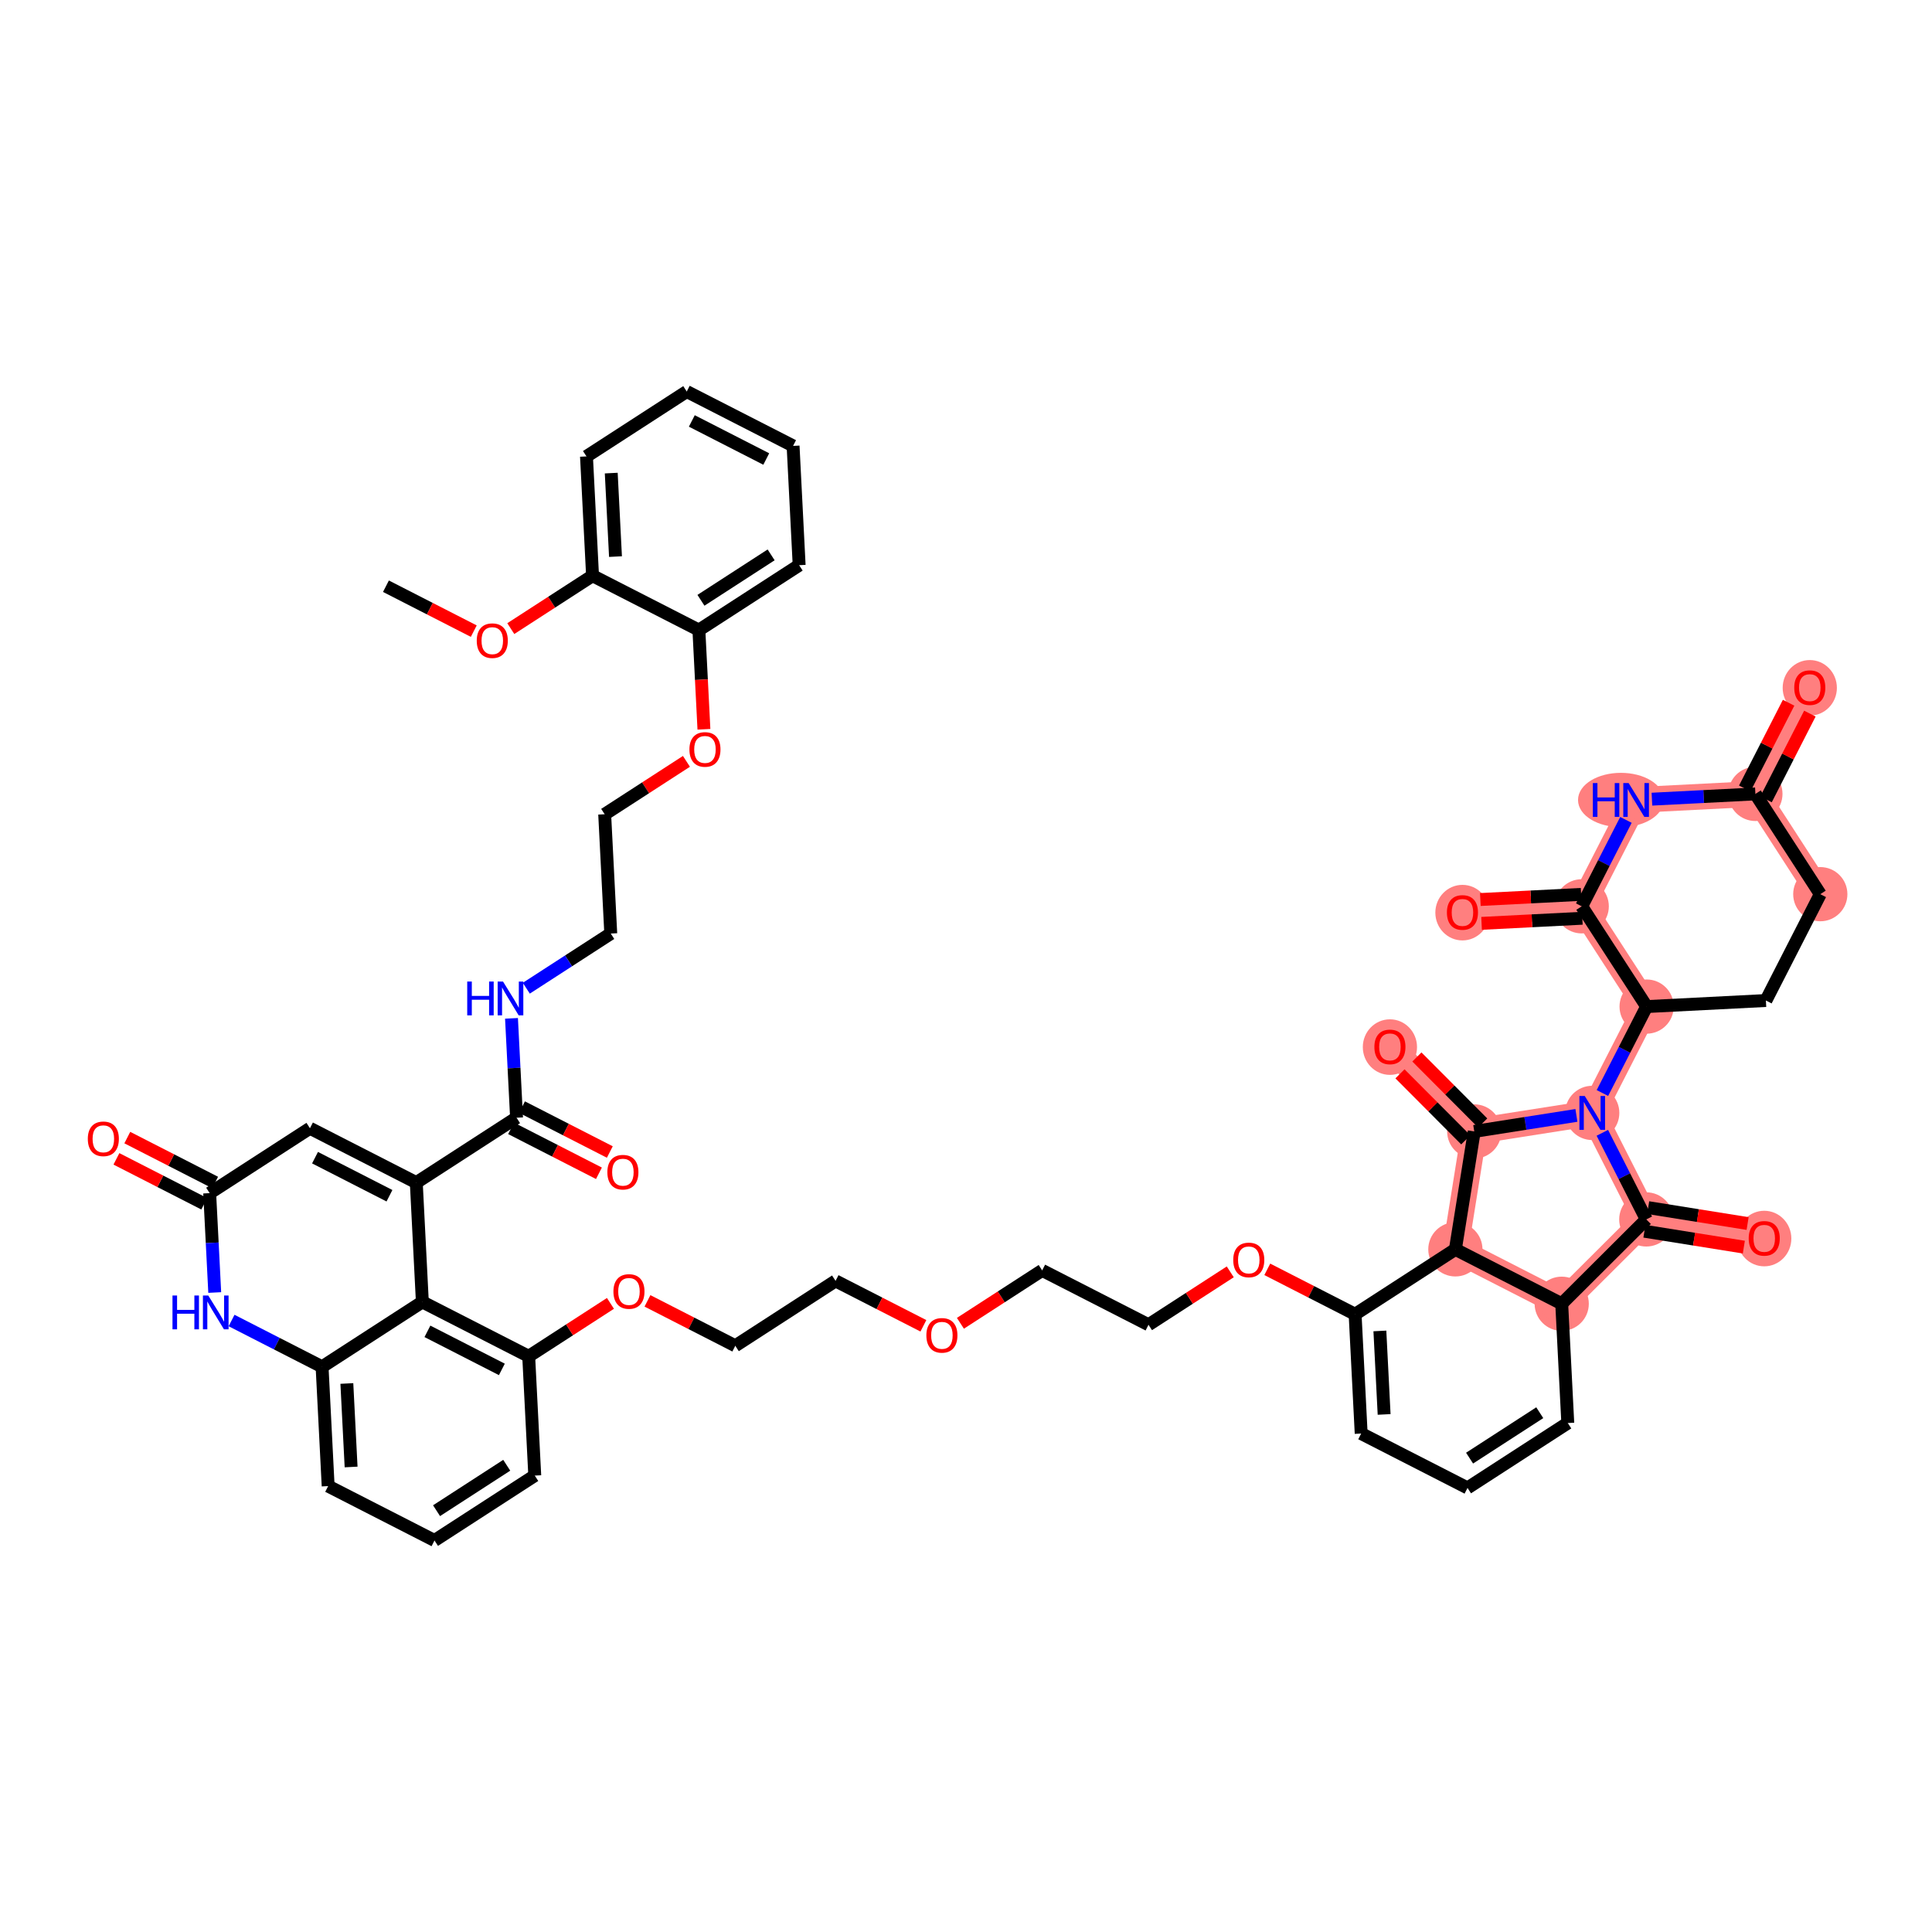 <?xml version='1.0' encoding='iso-8859-1'?>
<svg version='1.1' baseProfile='full'
              xmlns='http://www.w3.org/2000/svg'
                      xmlns:rdkit='http://www.rdkit.org/xml'
                      xmlns:xlink='http://www.w3.org/1999/xlink'
                  xml:space='preserve'
width='300px' height='300px' viewBox='0 0 300 300'>
<!-- END OF HEADER -->
<rect style='opacity:1.0;fill:#FFFFFF;stroke:none' width='300' height='300' x='0' y='0'> </rect>
<rect style='opacity:1.0;fill:#FFFFFF;stroke:none' width='300' height='300' x='0' y='0'> </rect>
<path d='M 242.502,202.445 L 255.636,189.351' style='fill:none;fill-rule:evenodd;stroke:#FF7F7F;stroke-width:4.0px;stroke-linecap:butt;stroke-linejoin:miter;stroke-opacity:1' />
<path d='M 242.502,202.445 L 225.99,194' style='fill:none;fill-rule:evenodd;stroke:#FF7F7F;stroke-width:4.0px;stroke-linecap:butt;stroke-linejoin:miter;stroke-opacity:1' />
<path d='M 255.636,189.351 L 273.95,192.28' style='fill:none;fill-rule:evenodd;stroke:#FF7F7F;stroke-width:4.0px;stroke-linecap:butt;stroke-linejoin:miter;stroke-opacity:1' />
<path d='M 255.636,189.351 L 247.242,172.813' style='fill:none;fill-rule:evenodd;stroke:#FF7F7F;stroke-width:4.0px;stroke-linecap:butt;stroke-linejoin:miter;stroke-opacity:1' />
<path d='M 247.242,172.813 L 255.687,156.301' style='fill:none;fill-rule:evenodd;stroke:#FF7F7F;stroke-width:4.0px;stroke-linecap:butt;stroke-linejoin:miter;stroke-opacity:1' />
<path d='M 247.242,172.813 L 228.92,175.687' style='fill:none;fill-rule:evenodd;stroke:#FF7F7F;stroke-width:4.0px;stroke-linecap:butt;stroke-linejoin:miter;stroke-opacity:1' />
<path d='M 255.687,156.301 L 245.61,140.732' style='fill:none;fill-rule:evenodd;stroke:#FF7F7F;stroke-width:4.0px;stroke-linecap:butt;stroke-linejoin:miter;stroke-opacity:1' />
<path d='M 282.654,138.847 L 272.577,123.278' style='fill:none;fill-rule:evenodd;stroke:#FF7F7F;stroke-width:4.0px;stroke-linecap:butt;stroke-linejoin:miter;stroke-opacity:1' />
<path d='M 272.577,123.278 L 281.022,106.766' style='fill:none;fill-rule:evenodd;stroke:#FF7F7F;stroke-width:4.0px;stroke-linecap:butt;stroke-linejoin:miter;stroke-opacity:1' />
<path d='M 272.577,123.278 L 254.055,124.22' style='fill:none;fill-rule:evenodd;stroke:#FF7F7F;stroke-width:4.0px;stroke-linecap:butt;stroke-linejoin:miter;stroke-opacity:1' />
<path d='M 254.055,124.22 L 245.61,140.732' style='fill:none;fill-rule:evenodd;stroke:#FF7F7F;stroke-width:4.0px;stroke-linecap:butt;stroke-linejoin:miter;stroke-opacity:1' />
<path d='M 245.61,140.732 L 227.088,141.674' style='fill:none;fill-rule:evenodd;stroke:#FF7F7F;stroke-width:4.0px;stroke-linecap:butt;stroke-linejoin:miter;stroke-opacity:1' />
<path d='M 228.92,175.687 L 215.826,162.552' style='fill:none;fill-rule:evenodd;stroke:#FF7F7F;stroke-width:4.0px;stroke-linecap:butt;stroke-linejoin:miter;stroke-opacity:1' />
<path d='M 228.92,175.687 L 225.99,194' style='fill:none;fill-rule:evenodd;stroke:#FF7F7F;stroke-width:4.0px;stroke-linecap:butt;stroke-linejoin:miter;stroke-opacity:1' />
<ellipse cx='242.502' cy='202.445' rx='3.709' ry='3.709'  style='fill:#FF7F7F;fill-rule:evenodd;stroke:#FF7F7F;stroke-width:1.0px;stroke-linecap:butt;stroke-linejoin:miter;stroke-opacity:1' />
<ellipse cx='255.636' cy='189.351' rx='3.709' ry='3.709'  style='fill:#FF7F7F;fill-rule:evenodd;stroke:#FF7F7F;stroke-width:1.0px;stroke-linecap:butt;stroke-linejoin:miter;stroke-opacity:1' />
<ellipse cx='273.95' cy='192.321' rx='3.709' ry='3.814'  style='fill:#FF7F7F;fill-rule:evenodd;stroke:#FF7F7F;stroke-width:1.0px;stroke-linecap:butt;stroke-linejoin:miter;stroke-opacity:1' />
<ellipse cx='247.242' cy='172.813' rx='3.709' ry='3.714'  style='fill:#FF7F7F;fill-rule:evenodd;stroke:#FF7F7F;stroke-width:1.0px;stroke-linecap:butt;stroke-linejoin:miter;stroke-opacity:1' />
<ellipse cx='255.687' cy='156.301' rx='3.709' ry='3.709'  style='fill:#FF7F7F;fill-rule:evenodd;stroke:#FF7F7F;stroke-width:1.0px;stroke-linecap:butt;stroke-linejoin:miter;stroke-opacity:1' />
<ellipse cx='282.654' cy='138.847' rx='3.709' ry='3.709'  style='fill:#FF7F7F;fill-rule:evenodd;stroke:#FF7F7F;stroke-width:1.0px;stroke-linecap:butt;stroke-linejoin:miter;stroke-opacity:1' />
<ellipse cx='272.577' cy='123.278' rx='3.709' ry='3.709'  style='fill:#FF7F7F;fill-rule:evenodd;stroke:#FF7F7F;stroke-width:1.0px;stroke-linecap:butt;stroke-linejoin:miter;stroke-opacity:1' />
<ellipse cx='281.022' cy='106.807' rx='3.709' ry='3.814'  style='fill:#FF7F7F;fill-rule:evenodd;stroke:#FF7F7F;stroke-width:1.0px;stroke-linecap:butt;stroke-linejoin:miter;stroke-opacity:1' />
<ellipse cx='251.692' cy='124.22' rx='6.158' ry='3.714'  style='fill:#FF7F7F;fill-rule:evenodd;stroke:#FF7F7F;stroke-width:1.0px;stroke-linecap:butt;stroke-linejoin:miter;stroke-opacity:1' />
<ellipse cx='245.61' cy='140.732' rx='3.709' ry='3.709'  style='fill:#FF7F7F;fill-rule:evenodd;stroke:#FF7F7F;stroke-width:1.0px;stroke-linecap:butt;stroke-linejoin:miter;stroke-opacity:1' />
<ellipse cx='227.088' cy='141.715' rx='3.709' ry='3.814'  style='fill:#FF7F7F;fill-rule:evenodd;stroke:#FF7F7F;stroke-width:1.0px;stroke-linecap:butt;stroke-linejoin:miter;stroke-opacity:1' />
<ellipse cx='228.92' cy='175.687' rx='3.709' ry='3.709'  style='fill:#FF7F7F;fill-rule:evenodd;stroke:#FF7F7F;stroke-width:1.0px;stroke-linecap:butt;stroke-linejoin:miter;stroke-opacity:1' />
<ellipse cx='215.826' cy='162.593' rx='3.709' ry='3.814'  style='fill:#FF7F7F;fill-rule:evenodd;stroke:#FF7F7F;stroke-width:1.0px;stroke-linecap:butt;stroke-linejoin:miter;stroke-opacity:1' />
<ellipse cx='225.99' cy='194' rx='3.709' ry='3.709'  style='fill:#FF7F7F;fill-rule:evenodd;stroke:#FF7F7F;stroke-width:1.0px;stroke-linecap:butt;stroke-linejoin:miter;stroke-opacity:1' />
<path class='bond-0 atom-0 atom-1' d='M 59.929,91.027 L 66.748,94.514' style='fill:none;fill-rule:evenodd;stroke:#000000;stroke-width:2.0px;stroke-linecap:butt;stroke-linejoin:miter;stroke-opacity:1' />
<path class='bond-0 atom-0 atom-1' d='M 66.748,94.514 L 73.567,98.002' style='fill:none;fill-rule:evenodd;stroke:#FF0000;stroke-width:2.0px;stroke-linecap:butt;stroke-linejoin:miter;stroke-opacity:1' />
<path class='bond-1 atom-1 atom-2' d='M 79.316,97.611 L 85.663,93.503' style='fill:none;fill-rule:evenodd;stroke:#FF0000;stroke-width:2.0px;stroke-linecap:butt;stroke-linejoin:miter;stroke-opacity:1' />
<path class='bond-1 atom-1 atom-2' d='M 85.663,93.503 L 92.011,89.395' style='fill:none;fill-rule:evenodd;stroke:#000000;stroke-width:2.0px;stroke-linecap:butt;stroke-linejoin:miter;stroke-opacity:1' />
<path class='bond-2 atom-2 atom-3' d='M 92.011,89.395 L 91.069,70.872' style='fill:none;fill-rule:evenodd;stroke:#000000;stroke-width:2.0px;stroke-linecap:butt;stroke-linejoin:miter;stroke-opacity:1' />
<path class='bond-2 atom-2 atom-3' d='M 95.574,86.428 L 94.914,73.462' style='fill:none;fill-rule:evenodd;stroke:#000000;stroke-width:2.0px;stroke-linecap:butt;stroke-linejoin:miter;stroke-opacity:1' />
<path class='bond-50 atom-7 atom-2' d='M 108.523,97.84 L 92.011,89.395' style='fill:none;fill-rule:evenodd;stroke:#000000;stroke-width:2.0px;stroke-linecap:butt;stroke-linejoin:miter;stroke-opacity:1' />
<path class='bond-3 atom-3 atom-4' d='M 91.069,70.872 L 106.638,60.795' style='fill:none;fill-rule:evenodd;stroke:#000000;stroke-width:2.0px;stroke-linecap:butt;stroke-linejoin:miter;stroke-opacity:1' />
<path class='bond-4 atom-4 atom-5' d='M 106.638,60.795 L 123.15,69.24' style='fill:none;fill-rule:evenodd;stroke:#000000;stroke-width:2.0px;stroke-linecap:butt;stroke-linejoin:miter;stroke-opacity:1' />
<path class='bond-4 atom-4 atom-5' d='M 107.426,65.364 L 118.984,71.276' style='fill:none;fill-rule:evenodd;stroke:#000000;stroke-width:2.0px;stroke-linecap:butt;stroke-linejoin:miter;stroke-opacity:1' />
<path class='bond-5 atom-5 atom-6' d='M 123.15,69.24 L 124.092,87.763' style='fill:none;fill-rule:evenodd;stroke:#000000;stroke-width:2.0px;stroke-linecap:butt;stroke-linejoin:miter;stroke-opacity:1' />
<path class='bond-6 atom-6 atom-7' d='M 124.092,87.763 L 108.523,97.84' style='fill:none;fill-rule:evenodd;stroke:#000000;stroke-width:2.0px;stroke-linecap:butt;stroke-linejoin:miter;stroke-opacity:1' />
<path class='bond-6 atom-6 atom-7' d='M 119.741,86.16 L 108.843,93.214' style='fill:none;fill-rule:evenodd;stroke:#000000;stroke-width:2.0px;stroke-linecap:butt;stroke-linejoin:miter;stroke-opacity:1' />
<path class='bond-7 atom-7 atom-8' d='M 108.523,97.84 L 108.915,105.541' style='fill:none;fill-rule:evenodd;stroke:#000000;stroke-width:2.0px;stroke-linecap:butt;stroke-linejoin:miter;stroke-opacity:1' />
<path class='bond-7 atom-7 atom-8' d='M 108.915,105.541 L 109.306,113.243' style='fill:none;fill-rule:evenodd;stroke:#FF0000;stroke-width:2.0px;stroke-linecap:butt;stroke-linejoin:miter;stroke-opacity:1' />
<path class='bond-8 atom-8 atom-9' d='M 106.59,118.223 L 100.243,122.331' style='fill:none;fill-rule:evenodd;stroke:#FF0000;stroke-width:2.0px;stroke-linecap:butt;stroke-linejoin:miter;stroke-opacity:1' />
<path class='bond-8 atom-8 atom-9' d='M 100.243,122.331 L 93.895,126.439' style='fill:none;fill-rule:evenodd;stroke:#000000;stroke-width:2.0px;stroke-linecap:butt;stroke-linejoin:miter;stroke-opacity:1' />
<path class='bond-9 atom-9 atom-10' d='M 93.895,126.439 L 94.838,144.961' style='fill:none;fill-rule:evenodd;stroke:#000000;stroke-width:2.0px;stroke-linecap:butt;stroke-linejoin:miter;stroke-opacity:1' />
<path class='bond-10 atom-10 atom-11' d='M 94.838,144.961 L 88.281,149.205' style='fill:none;fill-rule:evenodd;stroke:#000000;stroke-width:2.0px;stroke-linecap:butt;stroke-linejoin:miter;stroke-opacity:1' />
<path class='bond-10 atom-10 atom-11' d='M 88.281,149.205 L 81.724,153.449' style='fill:none;fill-rule:evenodd;stroke:#0000FF;stroke-width:2.0px;stroke-linecap:butt;stroke-linejoin:miter;stroke-opacity:1' />
<path class='bond-11 atom-11 atom-12' d='M 79.425,158.128 L 79.818,165.845' style='fill:none;fill-rule:evenodd;stroke:#0000FF;stroke-width:2.0px;stroke-linecap:butt;stroke-linejoin:miter;stroke-opacity:1' />
<path class='bond-11 atom-11 atom-12' d='M 79.818,165.845 L 80.21,173.561' style='fill:none;fill-rule:evenodd;stroke:#000000;stroke-width:2.0px;stroke-linecap:butt;stroke-linejoin:miter;stroke-opacity:1' />
<path class='bond-12 atom-12 atom-13' d='M 79.366,175.212 L 86.184,178.699' style='fill:none;fill-rule:evenodd;stroke:#000000;stroke-width:2.0px;stroke-linecap:butt;stroke-linejoin:miter;stroke-opacity:1' />
<path class='bond-12 atom-12 atom-13' d='M 86.184,178.699 L 93.003,182.187' style='fill:none;fill-rule:evenodd;stroke:#FF0000;stroke-width:2.0px;stroke-linecap:butt;stroke-linejoin:miter;stroke-opacity:1' />
<path class='bond-12 atom-12 atom-13' d='M 81.055,171.91 L 87.873,175.397' style='fill:none;fill-rule:evenodd;stroke:#000000;stroke-width:2.0px;stroke-linecap:butt;stroke-linejoin:miter;stroke-opacity:1' />
<path class='bond-12 atom-12 atom-13' d='M 87.873,175.397 L 94.692,178.884' style='fill:none;fill-rule:evenodd;stroke:#FF0000;stroke-width:2.0px;stroke-linecap:butt;stroke-linejoin:miter;stroke-opacity:1' />
<path class='bond-13 atom-12 atom-14' d='M 80.21,173.561 L 64.641,183.638' style='fill:none;fill-rule:evenodd;stroke:#000000;stroke-width:2.0px;stroke-linecap:butt;stroke-linejoin:miter;stroke-opacity:1' />
<path class='bond-14 atom-14 atom-15' d='M 64.641,183.638 L 48.129,175.193' style='fill:none;fill-rule:evenodd;stroke:#000000;stroke-width:2.0px;stroke-linecap:butt;stroke-linejoin:miter;stroke-opacity:1' />
<path class='bond-14 atom-14 atom-15' d='M 60.475,185.674 L 48.917,179.762' style='fill:none;fill-rule:evenodd;stroke:#000000;stroke-width:2.0px;stroke-linecap:butt;stroke-linejoin:miter;stroke-opacity:1' />
<path class='bond-51 atom-50 atom-14' d='M 65.583,202.16 L 64.641,183.638' style='fill:none;fill-rule:evenodd;stroke:#000000;stroke-width:2.0px;stroke-linecap:butt;stroke-linejoin:miter;stroke-opacity:1' />
<path class='bond-15 atom-15 atom-16' d='M 48.129,175.193 L 32.559,185.27' style='fill:none;fill-rule:evenodd;stroke:#000000;stroke-width:2.0px;stroke-linecap:butt;stroke-linejoin:miter;stroke-opacity:1' />
<path class='bond-16 atom-16 atom-17' d='M 33.404,183.619 L 26.585,180.131' style='fill:none;fill-rule:evenodd;stroke:#000000;stroke-width:2.0px;stroke-linecap:butt;stroke-linejoin:miter;stroke-opacity:1' />
<path class='bond-16 atom-16 atom-17' d='M 26.585,180.131 L 19.767,176.644' style='fill:none;fill-rule:evenodd;stroke:#FF0000;stroke-width:2.0px;stroke-linecap:butt;stroke-linejoin:miter;stroke-opacity:1' />
<path class='bond-16 atom-16 atom-17' d='M 31.715,186.921 L 24.896,183.434' style='fill:none;fill-rule:evenodd;stroke:#000000;stroke-width:2.0px;stroke-linecap:butt;stroke-linejoin:miter;stroke-opacity:1' />
<path class='bond-16 atom-16 atom-17' d='M 24.896,183.434 L 18.078,179.946' style='fill:none;fill-rule:evenodd;stroke:#FF0000;stroke-width:2.0px;stroke-linecap:butt;stroke-linejoin:miter;stroke-opacity:1' />
<path class='bond-17 atom-16 atom-18' d='M 32.559,185.27 L 32.952,192.986' style='fill:none;fill-rule:evenodd;stroke:#000000;stroke-width:2.0px;stroke-linecap:butt;stroke-linejoin:miter;stroke-opacity:1' />
<path class='bond-17 atom-16 atom-18' d='M 32.952,192.986 L 33.344,200.702' style='fill:none;fill-rule:evenodd;stroke:#0000FF;stroke-width:2.0px;stroke-linecap:butt;stroke-linejoin:miter;stroke-opacity:1' />
<path class='bond-18 atom-18 atom-19' d='M 35.957,205.048 L 42.985,208.643' style='fill:none;fill-rule:evenodd;stroke:#0000FF;stroke-width:2.0px;stroke-linecap:butt;stroke-linejoin:miter;stroke-opacity:1' />
<path class='bond-18 atom-18 atom-19' d='M 42.985,208.643 L 50.013,212.237' style='fill:none;fill-rule:evenodd;stroke:#000000;stroke-width:2.0px;stroke-linecap:butt;stroke-linejoin:miter;stroke-opacity:1' />
<path class='bond-19 atom-19 atom-20' d='M 50.013,212.237 L 50.956,230.76' style='fill:none;fill-rule:evenodd;stroke:#000000;stroke-width:2.0px;stroke-linecap:butt;stroke-linejoin:miter;stroke-opacity:1' />
<path class='bond-19 atom-19 atom-20' d='M 53.859,214.827 L 54.519,227.793' style='fill:none;fill-rule:evenodd;stroke:#000000;stroke-width:2.0px;stroke-linecap:butt;stroke-linejoin:miter;stroke-opacity:1' />
<path class='bond-52 atom-50 atom-19' d='M 65.583,202.16 L 50.013,212.237' style='fill:none;fill-rule:evenodd;stroke:#000000;stroke-width:2.0px;stroke-linecap:butt;stroke-linejoin:miter;stroke-opacity:1' />
<path class='bond-20 atom-20 atom-21' d='M 50.956,230.76 L 67.468,239.205' style='fill:none;fill-rule:evenodd;stroke:#000000;stroke-width:2.0px;stroke-linecap:butt;stroke-linejoin:miter;stroke-opacity:1' />
<path class='bond-21 atom-21 atom-22' d='M 67.468,239.205 L 83.037,229.128' style='fill:none;fill-rule:evenodd;stroke:#000000;stroke-width:2.0px;stroke-linecap:butt;stroke-linejoin:miter;stroke-opacity:1' />
<path class='bond-21 atom-21 atom-22' d='M 67.787,234.579 L 78.686,227.525' style='fill:none;fill-rule:evenodd;stroke:#000000;stroke-width:2.0px;stroke-linecap:butt;stroke-linejoin:miter;stroke-opacity:1' />
<path class='bond-22 atom-22 atom-23' d='M 83.037,229.128 L 82.095,210.605' style='fill:none;fill-rule:evenodd;stroke:#000000;stroke-width:2.0px;stroke-linecap:butt;stroke-linejoin:miter;stroke-opacity:1' />
<path class='bond-23 atom-23 atom-24' d='M 82.095,210.605 L 88.442,206.497' style='fill:none;fill-rule:evenodd;stroke:#000000;stroke-width:2.0px;stroke-linecap:butt;stroke-linejoin:miter;stroke-opacity:1' />
<path class='bond-23 atom-23 atom-24' d='M 88.442,206.497 L 94.79,202.389' style='fill:none;fill-rule:evenodd;stroke:#FF0000;stroke-width:2.0px;stroke-linecap:butt;stroke-linejoin:miter;stroke-opacity:1' />
<path class='bond-49 atom-23 atom-50' d='M 82.095,210.605 L 65.583,202.16' style='fill:none;fill-rule:evenodd;stroke:#000000;stroke-width:2.0px;stroke-linecap:butt;stroke-linejoin:miter;stroke-opacity:1' />
<path class='bond-49 atom-23 atom-50' d='M 77.929,212.641 L 66.371,206.729' style='fill:none;fill-rule:evenodd;stroke:#000000;stroke-width:2.0px;stroke-linecap:butt;stroke-linejoin:miter;stroke-opacity:1' />
<path class='bond-24 atom-24 atom-25' d='M 100.539,201.998 L 107.358,205.486' style='fill:none;fill-rule:evenodd;stroke:#FF0000;stroke-width:2.0px;stroke-linecap:butt;stroke-linejoin:miter;stroke-opacity:1' />
<path class='bond-24 atom-24 atom-25' d='M 107.358,205.486 L 114.176,208.973' style='fill:none;fill-rule:evenodd;stroke:#000000;stroke-width:2.0px;stroke-linecap:butt;stroke-linejoin:miter;stroke-opacity:1' />
<path class='bond-25 atom-25 atom-26' d='M 114.176,208.973 L 129.746,198.896' style='fill:none;fill-rule:evenodd;stroke:#000000;stroke-width:2.0px;stroke-linecap:butt;stroke-linejoin:miter;stroke-opacity:1' />
<path class='bond-26 atom-26 atom-27' d='M 129.746,198.896 L 136.565,202.384' style='fill:none;fill-rule:evenodd;stroke:#000000;stroke-width:2.0px;stroke-linecap:butt;stroke-linejoin:miter;stroke-opacity:1' />
<path class='bond-26 atom-26 atom-27' d='M 136.565,202.384 L 143.383,205.871' style='fill:none;fill-rule:evenodd;stroke:#FF0000;stroke-width:2.0px;stroke-linecap:butt;stroke-linejoin:miter;stroke-opacity:1' />
<path class='bond-27 atom-27 atom-28' d='M 149.132,205.481 L 155.48,201.372' style='fill:none;fill-rule:evenodd;stroke:#FF0000;stroke-width:2.0px;stroke-linecap:butt;stroke-linejoin:miter;stroke-opacity:1' />
<path class='bond-27 atom-27 atom-28' d='M 155.48,201.372 L 161.827,197.264' style='fill:none;fill-rule:evenodd;stroke:#000000;stroke-width:2.0px;stroke-linecap:butt;stroke-linejoin:miter;stroke-opacity:1' />
<path class='bond-28 atom-28 atom-29' d='M 161.827,197.264 L 178.339,205.709' style='fill:none;fill-rule:evenodd;stroke:#000000;stroke-width:2.0px;stroke-linecap:butt;stroke-linejoin:miter;stroke-opacity:1' />
<path class='bond-29 atom-29 atom-30' d='M 178.339,205.709 L 184.687,201.601' style='fill:none;fill-rule:evenodd;stroke:#000000;stroke-width:2.0px;stroke-linecap:butt;stroke-linejoin:miter;stroke-opacity:1' />
<path class='bond-29 atom-29 atom-30' d='M 184.687,201.601 L 191.034,197.493' style='fill:none;fill-rule:evenodd;stroke:#FF0000;stroke-width:2.0px;stroke-linecap:butt;stroke-linejoin:miter;stroke-opacity:1' />
<path class='bond-30 atom-30 atom-31' d='M 196.784,197.102 L 203.602,200.59' style='fill:none;fill-rule:evenodd;stroke:#FF0000;stroke-width:2.0px;stroke-linecap:butt;stroke-linejoin:miter;stroke-opacity:1' />
<path class='bond-30 atom-30 atom-31' d='M 203.602,200.59 L 210.421,204.077' style='fill:none;fill-rule:evenodd;stroke:#000000;stroke-width:2.0px;stroke-linecap:butt;stroke-linejoin:miter;stroke-opacity:1' />
<path class='bond-31 atom-31 atom-32' d='M 210.421,204.077 L 211.363,222.599' style='fill:none;fill-rule:evenodd;stroke:#000000;stroke-width:2.0px;stroke-linecap:butt;stroke-linejoin:miter;stroke-opacity:1' />
<path class='bond-31 atom-31 atom-32' d='M 214.267,206.667 L 214.926,219.633' style='fill:none;fill-rule:evenodd;stroke:#000000;stroke-width:2.0px;stroke-linecap:butt;stroke-linejoin:miter;stroke-opacity:1' />
<path class='bond-53 atom-49 atom-31' d='M 225.99,194 L 210.421,204.077' style='fill:none;fill-rule:evenodd;stroke:#000000;stroke-width:2.0px;stroke-linecap:butt;stroke-linejoin:miter;stroke-opacity:1' />
<path class='bond-32 atom-32 atom-33' d='M 211.363,222.599 L 227.875,231.044' style='fill:none;fill-rule:evenodd;stroke:#000000;stroke-width:2.0px;stroke-linecap:butt;stroke-linejoin:miter;stroke-opacity:1' />
<path class='bond-33 atom-33 atom-34' d='M 227.875,231.044 L 243.444,220.967' style='fill:none;fill-rule:evenodd;stroke:#000000;stroke-width:2.0px;stroke-linecap:butt;stroke-linejoin:miter;stroke-opacity:1' />
<path class='bond-33 atom-33 atom-34' d='M 228.195,226.419 L 239.094,219.365' style='fill:none;fill-rule:evenodd;stroke:#000000;stroke-width:2.0px;stroke-linecap:butt;stroke-linejoin:miter;stroke-opacity:1' />
<path class='bond-34 atom-34 atom-35' d='M 243.444,220.967 L 242.502,202.445' style='fill:none;fill-rule:evenodd;stroke:#000000;stroke-width:2.0px;stroke-linecap:butt;stroke-linejoin:miter;stroke-opacity:1' />
<path class='bond-35 atom-35 atom-36' d='M 242.502,202.445 L 255.636,189.351' style='fill:none;fill-rule:evenodd;stroke:#000000;stroke-width:2.0px;stroke-linecap:butt;stroke-linejoin:miter;stroke-opacity:1' />
<path class='bond-54 atom-49 atom-35' d='M 225.99,194 L 242.502,202.445' style='fill:none;fill-rule:evenodd;stroke:#000000;stroke-width:2.0px;stroke-linecap:butt;stroke-linejoin:miter;stroke-opacity:1' />
<path class='bond-36 atom-36 atom-37' d='M 255.343,191.182 L 263.063,192.417' style='fill:none;fill-rule:evenodd;stroke:#000000;stroke-width:2.0px;stroke-linecap:butt;stroke-linejoin:miter;stroke-opacity:1' />
<path class='bond-36 atom-36 atom-37' d='M 263.063,192.417 L 270.782,193.652' style='fill:none;fill-rule:evenodd;stroke:#FF0000;stroke-width:2.0px;stroke-linecap:butt;stroke-linejoin:miter;stroke-opacity:1' />
<path class='bond-36 atom-36 atom-37' d='M 255.929,187.52 L 263.649,188.754' style='fill:none;fill-rule:evenodd;stroke:#000000;stroke-width:2.0px;stroke-linecap:butt;stroke-linejoin:miter;stroke-opacity:1' />
<path class='bond-36 atom-36 atom-37' d='M 263.649,188.754 L 271.368,189.989' style='fill:none;fill-rule:evenodd;stroke:#FF0000;stroke-width:2.0px;stroke-linecap:butt;stroke-linejoin:miter;stroke-opacity:1' />
<path class='bond-37 atom-36 atom-38' d='M 255.636,189.351 L 252.223,182.627' style='fill:none;fill-rule:evenodd;stroke:#000000;stroke-width:2.0px;stroke-linecap:butt;stroke-linejoin:miter;stroke-opacity:1' />
<path class='bond-37 atom-36 atom-38' d='M 252.223,182.627 L 248.81,175.903' style='fill:none;fill-rule:evenodd;stroke:#0000FF;stroke-width:2.0px;stroke-linecap:butt;stroke-linejoin:miter;stroke-opacity:1' />
<path class='bond-38 atom-38 atom-39' d='M 248.822,169.724 L 252.255,163.013' style='fill:none;fill-rule:evenodd;stroke:#0000FF;stroke-width:2.0px;stroke-linecap:butt;stroke-linejoin:miter;stroke-opacity:1' />
<path class='bond-38 atom-38 atom-39' d='M 252.255,163.013 L 255.687,156.301' style='fill:none;fill-rule:evenodd;stroke:#000000;stroke-width:2.0px;stroke-linecap:butt;stroke-linejoin:miter;stroke-opacity:1' />
<path class='bond-46 atom-38 atom-47' d='M 244.786,173.198 L 236.853,174.442' style='fill:none;fill-rule:evenodd;stroke:#0000FF;stroke-width:2.0px;stroke-linecap:butt;stroke-linejoin:miter;stroke-opacity:1' />
<path class='bond-46 atom-38 atom-47' d='M 236.853,174.442 L 228.92,175.687' style='fill:none;fill-rule:evenodd;stroke:#000000;stroke-width:2.0px;stroke-linecap:butt;stroke-linejoin:miter;stroke-opacity:1' />
<path class='bond-39 atom-39 atom-40' d='M 255.687,156.301 L 274.209,155.359' style='fill:none;fill-rule:evenodd;stroke:#000000;stroke-width:2.0px;stroke-linecap:butt;stroke-linejoin:miter;stroke-opacity:1' />
<path class='bond-55 atom-45 atom-39' d='M 245.61,140.732 L 255.687,156.301' style='fill:none;fill-rule:evenodd;stroke:#000000;stroke-width:2.0px;stroke-linecap:butt;stroke-linejoin:miter;stroke-opacity:1' />
<path class='bond-40 atom-40 atom-41' d='M 274.209,155.359 L 282.654,138.847' style='fill:none;fill-rule:evenodd;stroke:#000000;stroke-width:2.0px;stroke-linecap:butt;stroke-linejoin:miter;stroke-opacity:1' />
<path class='bond-41 atom-41 atom-42' d='M 282.654,138.847 L 272.577,123.278' style='fill:none;fill-rule:evenodd;stroke:#000000;stroke-width:2.0px;stroke-linecap:butt;stroke-linejoin:miter;stroke-opacity:1' />
<path class='bond-42 atom-42 atom-43' d='M 274.228,124.122 L 277.632,117.467' style='fill:none;fill-rule:evenodd;stroke:#000000;stroke-width:2.0px;stroke-linecap:butt;stroke-linejoin:miter;stroke-opacity:1' />
<path class='bond-42 atom-42 atom-43' d='M 277.632,117.467 L 281.036,110.811' style='fill:none;fill-rule:evenodd;stroke:#FF0000;stroke-width:2.0px;stroke-linecap:butt;stroke-linejoin:miter;stroke-opacity:1' />
<path class='bond-42 atom-42 atom-43' d='M 270.926,122.433 L 274.33,115.778' style='fill:none;fill-rule:evenodd;stroke:#000000;stroke-width:2.0px;stroke-linecap:butt;stroke-linejoin:miter;stroke-opacity:1' />
<path class='bond-42 atom-42 atom-43' d='M 274.33,115.778 L 277.734,109.122' style='fill:none;fill-rule:evenodd;stroke:#FF0000;stroke-width:2.0px;stroke-linecap:butt;stroke-linejoin:miter;stroke-opacity:1' />
<path class='bond-43 atom-42 atom-44' d='M 272.577,123.278 L 264.544,123.686' style='fill:none;fill-rule:evenodd;stroke:#000000;stroke-width:2.0px;stroke-linecap:butt;stroke-linejoin:miter;stroke-opacity:1' />
<path class='bond-43 atom-42 atom-44' d='M 264.544,123.686 L 256.511,124.095' style='fill:none;fill-rule:evenodd;stroke:#0000FF;stroke-width:2.0px;stroke-linecap:butt;stroke-linejoin:miter;stroke-opacity:1' />
<path class='bond-44 atom-44 atom-45' d='M 252.475,127.31 L 249.042,134.021' style='fill:none;fill-rule:evenodd;stroke:#0000FF;stroke-width:2.0px;stroke-linecap:butt;stroke-linejoin:miter;stroke-opacity:1' />
<path class='bond-44 atom-44 atom-45' d='M 249.042,134.021 L 245.61,140.732' style='fill:none;fill-rule:evenodd;stroke:#000000;stroke-width:2.0px;stroke-linecap:butt;stroke-linejoin:miter;stroke-opacity:1' />
<path class='bond-45 atom-45 atom-46' d='M 245.516,138.88 L 237.692,139.278' style='fill:none;fill-rule:evenodd;stroke:#000000;stroke-width:2.0px;stroke-linecap:butt;stroke-linejoin:miter;stroke-opacity:1' />
<path class='bond-45 atom-45 atom-46' d='M 237.692,139.278 L 229.868,139.676' style='fill:none;fill-rule:evenodd;stroke:#FF0000;stroke-width:2.0px;stroke-linecap:butt;stroke-linejoin:miter;stroke-opacity:1' />
<path class='bond-45 atom-45 atom-46' d='M 245.704,142.584 L 237.88,142.982' style='fill:none;fill-rule:evenodd;stroke:#000000;stroke-width:2.0px;stroke-linecap:butt;stroke-linejoin:miter;stroke-opacity:1' />
<path class='bond-45 atom-45 atom-46' d='M 237.88,142.982 L 230.057,143.38' style='fill:none;fill-rule:evenodd;stroke:#FF0000;stroke-width:2.0px;stroke-linecap:butt;stroke-linejoin:miter;stroke-opacity:1' />
<path class='bond-47 atom-47 atom-48' d='M 230.233,174.377 L 225.123,169.252' style='fill:none;fill-rule:evenodd;stroke:#000000;stroke-width:2.0px;stroke-linecap:butt;stroke-linejoin:miter;stroke-opacity:1' />
<path class='bond-47 atom-47 atom-48' d='M 225.123,169.252 L 220.014,164.126' style='fill:none;fill-rule:evenodd;stroke:#FF0000;stroke-width:2.0px;stroke-linecap:butt;stroke-linejoin:miter;stroke-opacity:1' />
<path class='bond-47 atom-47 atom-48' d='M 227.606,176.996 L 222.497,171.871' style='fill:none;fill-rule:evenodd;stroke:#000000;stroke-width:2.0px;stroke-linecap:butt;stroke-linejoin:miter;stroke-opacity:1' />
<path class='bond-47 atom-47 atom-48' d='M 222.497,171.871 L 217.387,166.745' style='fill:none;fill-rule:evenodd;stroke:#FF0000;stroke-width:2.0px;stroke-linecap:butt;stroke-linejoin:miter;stroke-opacity:1' />
<path class='bond-48 atom-47 atom-49' d='M 228.92,175.687 L 225.99,194' style='fill:none;fill-rule:evenodd;stroke:#000000;stroke-width:2.0px;stroke-linecap:butt;stroke-linejoin:miter;stroke-opacity:1' />
<path  class='atom-1' d='M 74.03 99.487
Q 74.03 98.225, 74.653 97.521
Q 75.277 96.816, 76.441 96.816
Q 77.606 96.816, 78.229 97.521
Q 78.852 98.225, 78.852 99.487
Q 78.852 100.763, 78.222 101.49
Q 77.591 102.209, 76.441 102.209
Q 75.284 102.209, 74.653 101.49
Q 74.03 100.77, 74.03 99.487
M 76.441 101.616
Q 77.243 101.616, 77.673 101.082
Q 78.11 100.54, 78.11 99.487
Q 78.11 98.456, 77.673 97.936
Q 77.243 97.409, 76.441 97.409
Q 75.64 97.409, 75.202 97.929
Q 74.772 98.448, 74.772 99.487
Q 74.772 100.548, 75.202 101.082
Q 75.64 101.616, 76.441 101.616
' fill='#FF0000'/>
<path  class='atom-8' d='M 107.054 116.377
Q 107.054 115.116, 107.677 114.411
Q 108.3 113.706, 109.465 113.706
Q 110.63 113.706, 111.253 114.411
Q 111.876 115.116, 111.876 116.377
Q 111.876 117.653, 111.245 118.38
Q 110.615 119.099, 109.465 119.099
Q 108.308 119.099, 107.677 118.38
Q 107.054 117.66, 107.054 116.377
M 109.465 118.506
Q 110.266 118.506, 110.696 117.972
Q 111.134 117.43, 111.134 116.377
Q 111.134 115.346, 110.696 114.826
Q 110.266 114.3, 109.465 114.3
Q 108.664 114.3, 108.226 114.819
Q 107.796 115.338, 107.796 116.377
Q 107.796 117.438, 108.226 117.972
Q 108.664 118.506, 109.465 118.506
' fill='#FF0000'/>
<path  class='atom-11' d='M 72.551 152.412
L 73.263 152.412
L 73.263 154.645
L 75.948 154.645
L 75.948 152.412
L 76.66 152.412
L 76.66 157.665
L 75.948 157.665
L 75.948 155.239
L 73.263 155.239
L 73.263 157.665
L 72.551 157.665
L 72.551 152.412
' fill='#0000FF'/>
<path  class='atom-11' d='M 78.107 152.412
L 79.828 155.194
Q 79.999 155.469, 80.273 155.966
Q 80.548 156.463, 80.563 156.493
L 80.563 152.412
L 81.26 152.412
L 81.26 157.665
L 80.54 157.665
L 78.693 154.623
Q 78.478 154.267, 78.248 153.859
Q 78.025 153.451, 77.959 153.325
L 77.959 157.665
L 77.276 157.665
L 77.276 152.412
L 78.107 152.412
' fill='#0000FF'/>
<path  class='atom-13' d='M 94.311 182.021
Q 94.311 180.76, 94.934 180.055
Q 95.558 179.35, 96.722 179.35
Q 97.887 179.35, 98.51 180.055
Q 99.133 180.76, 99.133 182.021
Q 99.133 183.297, 98.503 184.024
Q 97.872 184.743, 96.722 184.743
Q 95.565 184.743, 94.934 184.024
Q 94.311 183.304, 94.311 182.021
M 96.722 184.15
Q 97.523 184.15, 97.954 183.616
Q 98.391 183.074, 98.391 182.021
Q 98.391 180.99, 97.954 180.47
Q 97.523 179.944, 96.722 179.944
Q 95.921 179.944, 95.483 180.463
Q 95.053 180.982, 95.053 182.021
Q 95.053 183.082, 95.483 183.616
Q 95.921 184.15, 96.722 184.15
' fill='#FF0000'/>
<path  class='atom-17' d='M 13.636 176.84
Q 13.636 175.579, 14.259 174.874
Q 14.883 174.169, 16.047 174.169
Q 17.212 174.169, 17.835 174.874
Q 18.458 175.579, 18.458 176.84
Q 18.458 178.116, 17.828 178.843
Q 17.197 179.562, 16.047 179.562
Q 14.89 179.562, 14.259 178.843
Q 13.636 178.123, 13.636 176.84
M 16.047 178.969
Q 16.849 178.969, 17.279 178.435
Q 17.716 177.893, 17.716 176.84
Q 17.716 175.809, 17.279 175.289
Q 16.849 174.763, 16.047 174.763
Q 15.246 174.763, 14.809 175.282
Q 14.378 175.801, 14.378 176.84
Q 14.378 177.901, 14.809 178.435
Q 15.246 178.969, 16.047 178.969
' fill='#FF0000'/>
<path  class='atom-18' d='M 26.784 201.166
L 27.496 201.166
L 27.496 203.399
L 30.182 203.399
L 30.182 201.166
L 30.894 201.166
L 30.894 206.418
L 30.182 206.418
L 30.182 203.993
L 27.496 203.993
L 27.496 206.418
L 26.784 206.418
L 26.784 201.166
' fill='#0000FF'/>
<path  class='atom-18' d='M 32.34 201.166
L 34.062 203.948
Q 34.232 204.223, 34.507 204.72
Q 34.781 205.217, 34.796 205.246
L 34.796 201.166
L 35.493 201.166
L 35.493 206.418
L 34.774 206.418
L 32.927 203.377
Q 32.711 203.021, 32.481 202.613
Q 32.259 202.205, 32.192 202.079
L 32.192 206.418
L 31.51 206.418
L 31.51 201.166
L 32.34 201.166
' fill='#0000FF'/>
<path  class='atom-24' d='M 95.253 200.543
Q 95.253 199.282, 95.877 198.577
Q 96.5 197.872, 97.665 197.872
Q 98.829 197.872, 99.452 198.577
Q 100.075 199.282, 100.075 200.543
Q 100.075 201.819, 99.445 202.546
Q 98.814 203.266, 97.665 203.266
Q 96.507 203.266, 95.877 202.546
Q 95.253 201.826, 95.253 200.543
M 97.665 202.672
Q 98.466 202.672, 98.896 202.138
Q 99.334 201.596, 99.334 200.543
Q 99.334 199.512, 98.896 198.993
Q 98.466 198.466, 97.665 198.466
Q 96.863 198.466, 96.426 198.985
Q 95.995 199.504, 95.995 200.543
Q 95.995 201.604, 96.426 202.138
Q 96.863 202.672, 97.665 202.672
' fill='#FF0000'/>
<path  class='atom-27' d='M 143.847 207.356
Q 143.847 206.095, 144.47 205.39
Q 145.093 204.685, 146.258 204.685
Q 147.422 204.685, 148.046 205.39
Q 148.669 206.095, 148.669 207.356
Q 148.669 208.632, 148.038 209.359
Q 147.408 210.079, 146.258 210.079
Q 145.101 210.079, 144.47 209.359
Q 143.847 208.639, 143.847 207.356
M 146.258 209.485
Q 147.059 209.485, 147.489 208.951
Q 147.927 208.409, 147.927 207.356
Q 147.927 206.325, 147.489 205.806
Q 147.059 205.279, 146.258 205.279
Q 145.457 205.279, 145.019 205.798
Q 144.589 206.317, 144.589 207.356
Q 144.589 208.417, 145.019 208.951
Q 145.457 209.485, 146.258 209.485
' fill='#FF0000'/>
<path  class='atom-30' d='M 191.498 195.647
Q 191.498 194.386, 192.121 193.681
Q 192.744 192.976, 193.909 192.976
Q 195.074 192.976, 195.697 193.681
Q 196.32 194.386, 196.32 195.647
Q 196.32 196.923, 195.689 197.65
Q 195.059 198.369, 193.909 198.369
Q 192.752 198.369, 192.121 197.65
Q 191.498 196.93, 191.498 195.647
M 193.909 197.776
Q 194.71 197.776, 195.14 197.242
Q 195.578 196.7, 195.578 195.647
Q 195.578 194.616, 195.14 194.096
Q 194.71 193.57, 193.909 193.57
Q 193.108 193.57, 192.67 194.089
Q 192.24 194.608, 192.24 195.647
Q 192.24 196.708, 192.67 197.242
Q 193.108 197.776, 193.909 197.776
' fill='#FF0000'/>
<path  class='atom-37' d='M 271.539 192.295
Q 271.539 191.034, 272.162 190.329
Q 272.785 189.625, 273.95 189.625
Q 275.115 189.625, 275.738 190.329
Q 276.361 191.034, 276.361 192.295
Q 276.361 193.571, 275.73 194.298
Q 275.1 195.018, 273.95 195.018
Q 272.793 195.018, 272.162 194.298
Q 271.539 193.579, 271.539 192.295
M 273.95 194.424
Q 274.751 194.424, 275.181 193.89
Q 275.619 193.349, 275.619 192.295
Q 275.619 191.264, 275.181 190.745
Q 274.751 190.218, 273.95 190.218
Q 273.149 190.218, 272.711 190.737
Q 272.281 191.257, 272.281 192.295
Q 272.281 193.356, 272.711 193.89
Q 273.149 194.424, 273.95 194.424
' fill='#FF0000'/>
<path  class='atom-38' d='M 246.081 170.187
L 247.802 172.969
Q 247.973 173.244, 248.247 173.741
Q 248.522 174.238, 248.536 174.267
L 248.536 170.187
L 249.234 170.187
L 249.234 175.439
L 248.514 175.439
L 246.667 172.398
Q 246.452 172.042, 246.222 171.634
Q 245.999 171.226, 245.933 171.1
L 245.933 175.439
L 245.25 175.439
L 245.25 170.187
L 246.081 170.187
' fill='#0000FF'/>
<path  class='atom-43' d='M 278.611 106.781
Q 278.611 105.52, 279.234 104.815
Q 279.858 104.11, 281.022 104.11
Q 282.187 104.11, 282.81 104.815
Q 283.433 105.52, 283.433 106.781
Q 283.433 108.057, 282.803 108.784
Q 282.172 109.503, 281.022 109.503
Q 279.865 109.503, 279.234 108.784
Q 278.611 108.064, 278.611 106.781
M 281.022 108.91
Q 281.824 108.91, 282.254 108.376
Q 282.692 107.834, 282.692 106.781
Q 282.692 105.75, 282.254 105.23
Q 281.824 104.704, 281.022 104.704
Q 280.221 104.704, 279.783 105.223
Q 279.353 105.742, 279.353 106.781
Q 279.353 107.842, 279.783 108.376
Q 280.221 108.91, 281.022 108.91
' fill='#FF0000'/>
<path  class='atom-44' d='M 247.338 121.594
L 248.05 121.594
L 248.05 123.827
L 250.735 123.827
L 250.735 121.594
L 251.447 121.594
L 251.447 126.846
L 250.735 126.846
L 250.735 124.42
L 248.05 124.42
L 248.05 126.846
L 247.338 126.846
L 247.338 121.594
' fill='#0000FF'/>
<path  class='atom-44' d='M 252.894 121.594
L 254.615 124.376
Q 254.786 124.65, 255.06 125.147
Q 255.335 125.644, 255.35 125.674
L 255.35 121.594
L 256.047 121.594
L 256.047 126.846
L 255.327 126.846
L 253.48 123.805
Q 253.265 123.448, 253.035 123.04
Q 252.812 122.632, 252.746 122.506
L 252.746 126.846
L 252.063 126.846
L 252.063 121.594
L 252.894 121.594
' fill='#0000FF'/>
<path  class='atom-46' d='M 224.677 141.689
Q 224.677 140.428, 225.3 139.723
Q 225.923 139.018, 227.088 139.018
Q 228.252 139.018, 228.876 139.723
Q 229.499 140.428, 229.499 141.689
Q 229.499 142.965, 228.868 143.692
Q 228.238 144.412, 227.088 144.412
Q 225.93 144.412, 225.3 143.692
Q 224.677 142.972, 224.677 141.689
M 227.088 143.818
Q 227.889 143.818, 228.319 143.284
Q 228.757 142.742, 228.757 141.689
Q 228.757 140.658, 228.319 140.139
Q 227.889 139.612, 227.088 139.612
Q 226.286 139.612, 225.849 140.131
Q 225.418 140.65, 225.418 141.689
Q 225.418 142.75, 225.849 143.284
Q 226.286 143.818, 227.088 143.818
' fill='#FF0000'/>
<path  class='atom-48' d='M 213.415 162.567
Q 213.415 161.306, 214.038 160.601
Q 214.661 159.897, 215.826 159.897
Q 216.99 159.897, 217.613 160.601
Q 218.237 161.306, 218.237 162.567
Q 218.237 163.843, 217.606 164.57
Q 216.975 165.29, 215.826 165.29
Q 214.668 165.29, 214.038 164.57
Q 213.415 163.851, 213.415 162.567
M 215.826 164.696
Q 216.627 164.696, 217.057 164.162
Q 217.495 163.621, 217.495 162.567
Q 217.495 161.536, 217.057 161.017
Q 216.627 160.49, 215.826 160.49
Q 215.024 160.49, 214.587 161.009
Q 214.156 161.529, 214.156 162.567
Q 214.156 163.628, 214.587 164.162
Q 215.024 164.696, 215.826 164.696
' fill='#FF0000'/>
</svg>
